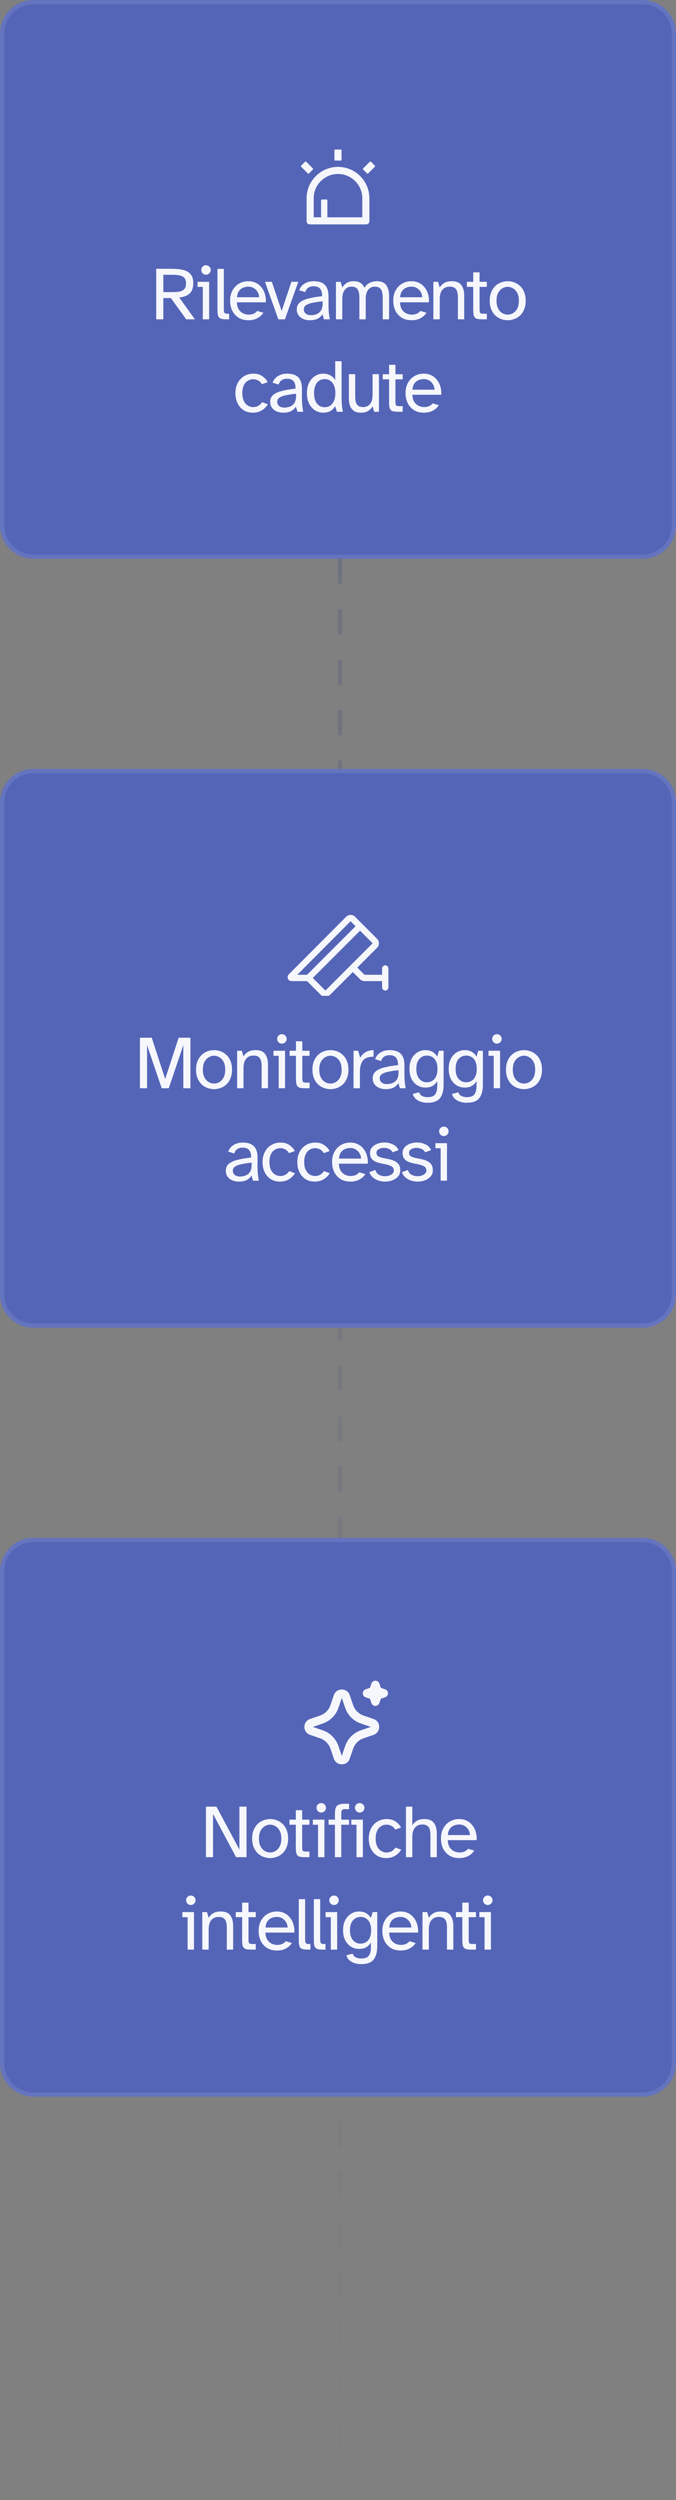 <svg width="161" height="595" viewBox="0 0 161 595" fill="none" xmlns="http://www.w3.org/2000/svg">
<rect x="0" y="0" width="161" height="595" fill="#808080" stroke="none"/>
<path opacity="0.2" d="M81 595L81 133" stroke="url(#paint0_linear_61_435)" stroke-dasharray="6 6"/>
<path d="M0 8C0 3.582 3.582 0 8 0H153C157.418 0 161 3.582 161 8V125C161 129.418 157.418 133 153 133H8C3.582 133 0 129.418 0 125V8Z" fill="#5465B8"/>
<path d="M8 0.5H153C157.142 0.5 160.5 3.858 160.5 8V125C160.5 129.142 157.142 132.5 153 132.5H8C3.858 132.5 0.5 129.142 0.5 125V8C0.5 3.858 3.858 0.5 8 0.5Z" stroke="white" stroke-opacity="0.1"/>
<g clip-path="url(#clip0_61_435)">
<path d="M73.023 52.656C73.023 53.071 73.359 53.406 73.773 53.406H87.227C87.641 53.406 87.977 53.071 87.977 52.656V47.195C87.977 43.066 84.63 39.719 80.5 39.719C76.37 39.719 73.023 43.066 73.023 47.195V52.656ZM74.711 47.195C74.711 43.998 77.303 41.406 80.5 41.406C83.697 41.406 86.289 43.998 86.289 47.195V51.719H77.969V47.711C77.969 47.582 77.863 47.477 77.734 47.477H76.703C76.574 47.477 76.469 47.582 76.469 47.711V51.719H74.711V47.195ZM73.584 41.277L74.512 40.349C74.584 40.277 74.584 40.157 74.512 40.084L72.92 38.493C72.885 38.458 72.838 38.438 72.788 38.438C72.738 38.438 72.691 38.458 72.655 38.493L71.727 39.421C71.692 39.456 71.673 39.504 71.673 39.553C71.673 39.603 71.692 39.651 71.727 39.686L73.319 41.277C73.391 41.35 73.509 41.35 73.584 41.277ZM89.277 39.421L88.349 38.493C88.314 38.458 88.266 38.438 88.217 38.438C88.167 38.438 88.12 38.458 88.084 38.493L86.493 40.084C86.458 40.12 86.439 40.167 86.439 40.217C86.439 40.266 86.458 40.314 86.493 40.349L87.421 41.277C87.494 41.35 87.613 41.35 87.686 41.277L89.277 39.686C89.35 39.611 89.35 39.494 89.277 39.421ZM88 54.906H73C72.585 54.906 72.25 55.241 72.25 55.656V56.219C72.25 56.322 72.334 56.406 72.438 56.406H88.562C88.666 56.406 88.75 56.322 88.75 56.219V55.656C88.75 55.241 88.415 54.906 88 54.906ZM79.844 38.219H81.156C81.259 38.219 81.344 38.134 81.344 38.031V35.781C81.344 35.678 81.259 35.594 81.156 35.594H79.844C79.741 35.594 79.656 35.678 79.656 35.781V38.031C79.656 38.134 79.741 38.219 79.844 38.219Z" fill="#F6F7FC"/>
</g>
<path d="M37.207 76V63.976H41.023C42.007 63.976 42.871 64.066 43.615 64.246C44.371 64.414 44.959 64.75 45.379 65.254C45.811 65.746 46.027 66.472 46.027 67.432C46.027 67.972 45.943 68.476 45.775 68.944C45.607 69.412 45.283 69.808 44.803 70.132C44.335 70.456 43.633 70.684 42.697 70.816L46.423 76H44.353L40.699 70.942H38.899V76H37.207ZM38.899 69.52H41.149C41.737 69.52 42.265 69.478 42.733 69.394C43.213 69.31 43.591 69.124 43.867 68.836C44.155 68.536 44.299 68.08 44.299 67.468C44.299 66.844 44.155 66.388 43.867 66.1C43.591 65.812 43.213 65.626 42.733 65.542C42.265 65.446 41.737 65.398 41.149 65.398H38.899V69.52ZM49.054 65.38C48.754 65.38 48.49 65.272 48.262 65.056C48.046 64.828 47.938 64.558 47.938 64.246C47.938 63.934 48.046 63.67 48.262 63.454C48.49 63.238 48.754 63.13 49.054 63.13C49.366 63.13 49.63 63.238 49.846 63.454C50.074 63.67 50.188 63.934 50.188 64.246C50.188 64.558 50.074 64.828 49.846 65.056C49.63 65.272 49.366 65.38 49.054 65.38ZM48.298 76V68.278H47.056V67.072H49.81V76H48.298ZM53.902 76C53.338 76 52.9 75.946 52.588 75.838C52.288 75.718 52.078 75.496 51.958 75.172C51.85 74.848 51.796 74.38 51.796 73.768V63.994H53.308V73.516C53.308 73.972 53.356 74.278 53.452 74.434C53.548 74.59 53.806 74.668 54.226 74.668H54.568V76H53.902ZM59.18 76.216C58.244 76.216 57.452 76.012 56.804 75.604C56.156 75.184 55.658 74.626 55.31 73.93C54.974 73.222 54.806 72.43 54.806 71.554C54.806 70.606 54.998 69.79 55.382 69.106C55.766 68.41 56.282 67.876 56.93 67.504C57.59 67.12 58.328 66.928 59.144 66.928C59.852 66.928 60.476 67.072 61.016 67.36C61.556 67.636 62 68.014 62.348 68.494C62.708 68.962 62.966 69.496 63.122 70.096C63.29 70.696 63.35 71.314 63.302 71.95H56.426C56.45 72.694 56.612 73.282 56.912 73.714C57.224 74.146 57.59 74.452 58.01 74.632C58.43 74.8 58.82 74.884 59.18 74.884C59.684 74.884 60.104 74.806 60.44 74.65C60.788 74.482 61.064 74.266 61.268 74.002L62.726 74.434C62.402 74.95 61.94 75.376 61.34 75.712C60.74 76.048 60.02 76.216 59.18 76.216ZM56.444 70.744H61.7C61.7 70.324 61.592 69.922 61.376 69.538C61.172 69.154 60.878 68.842 60.494 68.602C60.122 68.35 59.672 68.224 59.144 68.224C58.7 68.224 58.28 68.308 57.884 68.476C57.488 68.644 57.158 68.914 56.894 69.286C56.642 69.658 56.492 70.144 56.444 70.744ZM66.291 76L63.105 67.072H64.743L67.083 74.02L69.405 67.072H71.043L67.857 76H66.291ZM73.759 76.216C73.195 76.216 72.679 76.114 72.211 75.91C71.743 75.706 71.371 75.412 71.095 75.028C70.819 74.644 70.681 74.182 70.681 73.642C70.681 72.934 70.927 72.376 71.419 71.968C71.923 71.56 72.625 71.248 73.525 71.032C74.437 70.804 75.499 70.624 76.711 70.492C76.735 69.736 76.585 69.154 76.261 68.746C75.937 68.338 75.415 68.134 74.695 68.134C74.155 68.134 73.711 68.26 73.363 68.512C73.027 68.752 72.811 69.088 72.715 69.52L71.257 69.088C71.497 68.404 71.923 67.876 72.535 67.504C73.159 67.12 73.873 66.928 74.677 66.928C75.913 66.928 76.813 67.222 77.377 67.81C77.953 68.386 78.241 69.298 78.241 70.546V72.634C78.241 73.378 78.271 74.02 78.331 74.56C78.391 75.1 78.463 75.58 78.547 76H77.161L76.801 74.776C76.537 75.22 76.159 75.574 75.667 75.838C75.175 76.09 74.539 76.216 73.759 76.216ZM74.083 75.01C74.551 75.01 74.995 74.926 75.415 74.758C75.835 74.59 76.177 74.308 76.441 73.912C76.705 73.504 76.837 72.952 76.837 72.256V71.698C75.925 71.794 75.133 71.914 74.461 72.058C73.789 72.19 73.267 72.382 72.895 72.634C72.535 72.874 72.355 73.198 72.355 73.606C72.355 74.026 72.505 74.368 72.805 74.632C73.117 74.884 73.543 75.01 74.083 75.01ZM80.011 76V67.072H81.127L81.523 68.422C81.775 68.002 82.117 67.648 82.549 67.36C82.993 67.072 83.545 66.928 84.205 66.928C84.889 66.928 85.441 67.066 85.861 67.342C86.281 67.618 86.587 68.002 86.779 68.494C87.139 67.942 87.571 67.546 88.075 67.306C88.591 67.054 89.161 66.928 89.785 66.928C90.817 66.928 91.555 67.246 91.999 67.882C92.443 68.506 92.665 69.328 92.665 70.348V76H91.153V70.798C91.153 70.342 91.105 69.922 91.009 69.538C90.925 69.142 90.745 68.824 90.469 68.584C90.205 68.344 89.797 68.224 89.245 68.224C88.597 68.224 88.075 68.476 87.679 68.98C87.295 69.472 87.103 70.198 87.103 71.158V76H85.591V70.798C85.591 70.342 85.543 69.922 85.447 69.538C85.363 69.142 85.183 68.824 84.907 68.584C84.643 68.344 84.235 68.224 83.683 68.224C83.035 68.224 82.513 68.476 82.117 68.98C81.721 69.472 81.523 70.198 81.523 71.158V76H80.011ZM98.031 76.216C97.095 76.216 96.303 76.012 95.655 75.604C95.007 75.184 94.509 74.626 94.161 73.93C93.825 73.222 93.657 72.43 93.657 71.554C93.657 70.606 93.849 69.79 94.233 69.106C94.617 68.41 95.133 67.876 95.781 67.504C96.441 67.12 97.179 66.928 97.995 66.928C98.703 66.928 99.327 67.072 99.867 67.36C100.407 67.636 100.851 68.014 101.199 68.494C101.559 68.962 101.817 69.496 101.973 70.096C102.141 70.696 102.201 71.314 102.153 71.95H95.277C95.301 72.694 95.463 73.282 95.763 73.714C96.075 74.146 96.441 74.452 96.861 74.632C97.281 74.8 97.671 74.884 98.031 74.884C98.535 74.884 98.955 74.806 99.291 74.65C99.639 74.482 99.915 74.266 100.119 74.002L101.577 74.434C101.253 74.95 100.791 75.376 100.191 75.712C99.591 76.048 98.871 76.216 98.031 76.216ZM95.295 70.744H100.551C100.551 70.324 100.443 69.922 100.227 69.538C100.023 69.154 99.729 68.842 99.345 68.602C98.973 68.35 98.523 68.224 97.995 68.224C97.551 68.224 97.131 68.308 96.735 68.476C96.339 68.644 96.009 68.914 95.745 69.286C95.493 69.658 95.343 70.144 95.295 70.744ZM103.216 76V67.072H104.332L104.728 68.422C104.98 68.002 105.334 67.648 105.79 67.36C106.246 67.072 106.852 66.928 107.608 66.928C108.688 66.928 109.45 67.246 109.894 67.882C110.338 68.506 110.56 69.328 110.56 70.348V76H109.048V70.798C109.048 70.342 109.006 69.922 108.922 69.538C108.838 69.142 108.652 68.824 108.364 68.584C108.088 68.344 107.662 68.224 107.086 68.224C106.354 68.224 105.778 68.476 105.358 68.98C104.938 69.472 104.728 70.198 104.728 71.158V76H103.216ZM114.812 76C114.248 76 113.81 75.946 113.498 75.838C113.198 75.718 112.988 75.496 112.868 75.172C112.76 74.848 112.706 74.38 112.706 73.768V68.278H111.194V67.072H112.706V64.822H114.218V67.072H115.946V68.278H114.218V73.516C114.218 73.972 114.26 74.278 114.344 74.434C114.44 74.59 114.704 74.668 115.136 74.668H115.946V76H114.812ZM120.917 76.216C120.401 76.216 119.891 76.126 119.387 75.946C118.883 75.766 118.421 75.49 118.001 75.118C117.593 74.734 117.263 74.248 117.011 73.66C116.759 73.072 116.633 72.376 116.633 71.572C116.633 70.768 116.759 70.072 117.011 69.484C117.263 68.896 117.593 68.416 118.001 68.044C118.421 67.66 118.883 67.378 119.387 67.198C119.891 67.018 120.401 66.928 120.917 66.928C121.433 66.928 121.943 67.018 122.447 67.198C122.963 67.378 123.425 67.66 123.833 68.044C124.253 68.416 124.583 68.896 124.823 69.484C125.075 70.072 125.201 70.768 125.201 71.572C125.201 72.376 125.075 73.072 124.823 73.66C124.583 74.248 124.253 74.734 123.833 75.118C123.425 75.49 122.963 75.766 122.447 75.946C121.943 76.126 121.433 76.216 120.917 76.216ZM120.917 74.884C121.349 74.884 121.769 74.77 122.177 74.542C122.585 74.302 122.921 73.942 123.185 73.462C123.449 72.97 123.581 72.34 123.581 71.572C123.581 70.804 123.449 70.18 123.185 69.7C122.921 69.208 122.585 68.848 122.177 68.62C121.769 68.38 121.349 68.26 120.917 68.26C120.497 68.26 120.077 68.38 119.657 68.62C119.249 68.848 118.913 69.208 118.649 69.7C118.385 70.18 118.253 70.804 118.253 71.572C118.253 72.34 118.385 72.97 118.649 73.462C118.913 73.942 119.249 74.302 119.657 74.542C120.077 74.77 120.497 74.884 120.917 74.884ZM60.23 98.216C59.378 98.216 58.64 98.018 58.016 97.622C57.392 97.214 56.912 96.662 56.576 95.966C56.24 95.27 56.072 94.472 56.072 93.572C56.072 92.684 56.246 91.892 56.594 91.196C56.954 90.488 57.458 89.936 58.106 89.54C58.754 89.132 59.516 88.928 60.392 88.928C61.196 88.928 61.886 89.126 62.462 89.522C63.038 89.918 63.47 90.392 63.758 90.944L62.372 91.448C62.18 91.088 61.898 90.8 61.526 90.584C61.154 90.368 60.74 90.26 60.284 90.26C59.84 90.26 59.42 90.38 59.024 90.62C58.628 90.848 58.31 91.208 58.07 91.7C57.83 92.18 57.71 92.798 57.71 93.554C57.71 94.298 57.83 94.922 58.07 95.426C58.322 95.918 58.64 96.284 59.024 96.524C59.42 96.764 59.84 96.884 60.284 96.884C60.776 96.884 61.202 96.776 61.562 96.56C61.934 96.332 62.216 96.05 62.408 95.714L63.794 96.218C63.458 96.794 62.978 97.274 62.354 97.658C61.73 98.03 61.022 98.216 60.23 98.216ZM67.43 98.216C66.866 98.216 66.35 98.114 65.882 97.91C65.414 97.706 65.042 97.412 64.766 97.028C64.49 96.644 64.352 96.182 64.352 95.642C64.352 94.934 64.598 94.376 65.09 93.968C65.594 93.56 66.296 93.248 67.196 93.032C68.108 92.804 69.17 92.624 70.382 92.492C70.406 91.736 70.256 91.154 69.932 90.746C69.608 90.338 69.086 90.134 68.366 90.134C67.826 90.134 67.382 90.26 67.034 90.512C66.698 90.752 66.482 91.088 66.386 91.52L64.928 91.088C65.168 90.404 65.594 89.876 66.206 89.504C66.83 89.12 67.544 88.928 68.348 88.928C69.584 88.928 70.484 89.222 71.048 89.81C71.624 90.386 71.912 91.298 71.912 92.546V94.634C71.912 95.378 71.942 96.02 72.002 96.56C72.062 97.1 72.134 97.58 72.218 98H70.832L70.472 96.776C70.208 97.22 69.83 97.574 69.338 97.838C68.846 98.09 68.21 98.216 67.43 98.216ZM67.754 97.01C68.222 97.01 68.666 96.926 69.086 96.758C69.506 96.59 69.848 96.308 70.112 95.912C70.376 95.504 70.508 94.952 70.508 94.256V93.698C69.596 93.794 68.804 93.914 68.132 94.058C67.46 94.19 66.938 94.382 66.566 94.634C66.206 94.874 66.026 95.198 66.026 95.606C66.026 96.026 66.176 96.368 66.476 96.632C66.788 96.884 67.214 97.01 67.754 97.01ZM76.941 98.216C76.269 98.216 75.638 98.036 75.05 97.676C74.463 97.304 73.989 96.776 73.629 96.092C73.281 95.396 73.106 94.556 73.106 93.572C73.106 92.588 73.281 91.754 73.629 91.07C73.989 90.374 74.463 89.846 75.05 89.486C75.638 89.114 76.269 88.928 76.941 88.928C77.648 88.928 78.243 89.072 78.722 89.36C79.203 89.636 79.575 90.008 79.838 90.476V85.976H81.35V94.634C81.35 94.934 81.362 95.378 81.386 95.966C81.41 96.542 81.501 97.22 81.656 98H80.234L79.838 96.65C79.575 97.13 79.203 97.514 78.722 97.802C78.243 98.078 77.648 98.216 76.941 98.216ZM77.337 96.92C78.105 96.92 78.716 96.626 79.172 96.038C79.641 95.45 79.874 94.628 79.874 93.572C79.874 92.504 79.641 91.682 79.172 91.106C78.716 90.518 78.105 90.224 77.337 90.224C76.569 90.224 75.951 90.518 75.483 91.106C75.026 91.682 74.799 92.504 74.799 93.572C74.799 94.628 75.026 95.45 75.483 96.038C75.951 96.626 76.569 96.92 77.337 96.92ZM85.949 98.216C85.253 98.216 84.695 98.072 84.275 97.784C83.855 97.484 83.549 97.076 83.357 96.56C83.177 96.032 83.087 95.432 83.087 94.76V89.054H84.599V94.4C84.599 95.06 84.677 95.57 84.833 95.93C84.989 96.29 85.205 96.542 85.481 96.686C85.769 96.818 86.099 96.884 86.471 96.884C87.179 96.884 87.731 96.638 88.127 96.146C88.535 95.642 88.739 94.916 88.739 93.968V89.054H90.251V98H89.117L88.739 96.704C88.487 97.136 88.145 97.496 87.713 97.784C87.281 98.072 86.693 98.216 85.949 98.216ZM94.771 98C94.207 98 93.769 97.946 93.457 97.838C93.157 97.718 92.947 97.496 92.827 97.172C92.719 96.848 92.665 96.38 92.665 95.768V90.278H91.153V89.072H92.665V86.822H94.177V89.072H95.905V90.278H94.177V95.516C94.177 95.972 94.219 96.278 94.303 96.434C94.399 96.59 94.663 96.668 95.095 96.668H95.905V98H94.771ZM100.967 98.216C100.031 98.216 99.239 98.012 98.591 97.604C97.943 97.184 97.445 96.626 97.097 95.93C96.761 95.222 96.593 94.43 96.593 93.554C96.593 92.606 96.785 91.79 97.169 91.106C97.553 90.41 98.069 89.876 98.717 89.504C99.377 89.12 100.115 88.928 100.931 88.928C101.639 88.928 102.263 89.072 102.803 89.36C103.343 89.636 103.787 90.014 104.135 90.494C104.495 90.962 104.753 91.496 104.909 92.096C105.077 92.696 105.137 93.314 105.089 93.95H98.213C98.237 94.694 98.399 95.282 98.699 95.714C99.011 96.146 99.377 96.452 99.797 96.632C100.217 96.8 100.607 96.884 100.967 96.884C101.471 96.884 101.891 96.806 102.227 96.65C102.575 96.482 102.851 96.266 103.055 96.002L104.513 96.434C104.189 96.95 103.727 97.376 103.127 97.712C102.527 98.048 101.807 98.216 100.967 98.216ZM98.231 92.744H103.487C103.487 92.324 103.379 91.922 103.163 91.538C102.959 91.154 102.665 90.842 102.281 90.602C101.909 90.35 101.459 90.224 100.931 90.224C100.487 90.224 100.067 90.308 99.671 90.476C99.275 90.644 98.945 90.914 98.681 91.286C98.429 91.658 98.279 92.144 98.231 92.744Z" fill="#F6F7FC"/>
<path d="M0 191C0 186.582 3.582 183 8 183H153C157.418 183 161 186.582 161 191V308C161 312.418 157.418 316 153 316H8C3.582 316 0 312.418 0 308V191Z" fill="#5465B8"/>
<path d="M8 183.5H153C157.142 183.5 160.5 186.858 160.5 191V308C160.5 312.142 157.142 315.5 153 315.5H8C3.858 315.5 0.5 312.142 0.5 308V191C0.5 186.858 3.858 183.5 8 183.5Z" stroke="white" stroke-opacity="0.1"/>
<g clip-path="url(#clip1_61_435)">
<path d="M91.75 229.75C91.551 229.75 91.36 229.829 91.219 229.969C91.079 230.11 91 230.301 91 230.5V232H86.81L85.094 230.28L89.813 225.56C90.094 225.279 90.252 224.897 90.252 224.5C90.252 224.102 90.094 223.721 89.813 223.439L84.563 218.189C84.424 218.05 84.258 217.94 84.076 217.864C83.894 217.789 83.699 217.75 83.502 217.75C83.305 217.75 83.11 217.789 82.928 217.864C82.746 217.94 82.581 218.05 82.441 218.189L68.774 231.9C68.643 232.032 68.554 232.199 68.518 232.38C68.482 232.562 68.501 232.75 68.572 232.922C68.643 233.093 68.763 233.239 68.917 233.342C69.071 233.445 69.252 233.5 69.437 233.5H73.128L76.439 236.81C76.721 237.091 77.102 237.249 77.5 237.249C77.897 237.249 78.279 237.091 78.56 236.81L84.03 231.344L85.75 233.06C85.889 233.2 86.054 233.311 86.236 233.386C86.418 233.462 86.613 233.5 86.81 233.5H91V235C91 235.199 91.079 235.389 91.219 235.53C91.36 235.671 91.551 235.75 91.75 235.75C91.949 235.75 92.139 235.671 92.28 235.53C92.421 235.389 92.5 235.199 92.5 235V230.5C92.5 230.301 92.421 230.11 92.28 229.969C92.139 229.829 91.949 229.75 91.75 229.75ZM83.5 219.25L84.689 220.439L73.128 232H70.793L83.5 219.25ZM77.5 235.75L74.5 232.75L85.75 221.5L88.75 224.5L77.5 235.75Z" fill="#F6F7FC"/>
</g>
<path d="M33.331 259V246.976H36.139L39.343 256.804L42.547 246.976H45.355V259H43.663V248.74L40.189 259H38.515L35.023 248.74V259H33.331ZM50.976 259.216C50.46 259.216 49.95 259.126 49.446 258.946C48.942 258.766 48.48 258.49 48.06 258.118C47.652 257.734 47.322 257.248 47.07 256.66C46.818 256.072 46.692 255.376 46.692 254.572C46.692 253.768 46.818 253.072 47.07 252.484C47.322 251.896 47.652 251.416 48.06 251.044C48.48 250.66 48.942 250.378 49.446 250.198C49.95 250.018 50.46 249.928 50.976 249.928C51.492 249.928 52.002 250.018 52.506 250.198C53.022 250.378 53.484 250.66 53.892 251.044C54.312 251.416 54.642 251.896 54.882 252.484C55.134 253.072 55.26 253.768 55.26 254.572C55.26 255.376 55.134 256.072 54.882 256.66C54.642 257.248 54.312 257.734 53.892 258.118C53.484 258.49 53.022 258.766 52.506 258.946C52.002 259.126 51.492 259.216 50.976 259.216ZM50.976 257.884C51.408 257.884 51.828 257.77 52.236 257.542C52.644 257.302 52.98 256.942 53.244 256.462C53.508 255.97 53.64 255.34 53.64 254.572C53.64 253.804 53.508 253.18 53.244 252.7C52.98 252.208 52.644 251.848 52.236 251.62C51.828 251.38 51.408 251.26 50.976 251.26C50.556 251.26 50.136 251.38 49.716 251.62C49.308 251.848 48.972 252.208 48.708 252.7C48.444 253.18 48.312 253.804 48.312 254.572C48.312 255.34 48.444 255.97 48.708 256.462C48.972 256.942 49.308 257.302 49.716 257.542C50.136 257.77 50.556 257.884 50.976 257.884ZM56.48 259V250.072H57.596L57.992 251.422C58.244 251.002 58.598 250.648 59.054 250.36C59.51 250.072 60.116 249.928 60.872 249.928C61.952 249.928 62.714 250.246 63.158 250.882C63.602 251.506 63.824 252.328 63.824 253.348V259H62.312V253.798C62.312 253.342 62.27 252.922 62.186 252.538C62.102 252.142 61.916 251.824 61.628 251.584C61.352 251.344 60.926 251.224 60.35 251.224C59.618 251.224 59.042 251.476 58.622 251.98C58.202 252.472 57.992 253.198 57.992 254.158V259H56.48ZM67.134 248.38C66.834 248.38 66.57 248.272 66.342 248.056C66.126 247.828 66.018 247.558 66.018 247.246C66.018 246.934 66.126 246.67 66.342 246.454C66.57 246.238 66.834 246.13 67.134 246.13C67.446 246.13 67.71 246.238 67.926 246.454C68.154 246.67 68.268 246.934 68.268 247.246C68.268 247.558 68.154 247.828 67.926 248.056C67.71 248.272 67.446 248.38 67.134 248.38ZM66.378 259V251.278H65.136V250.072H67.89V259H66.378ZM72.594 259C72.03 259 71.592 258.946 71.28 258.838C70.98 258.718 70.77 258.496 70.65 258.172C70.542 257.848 70.488 257.38 70.488 256.768V251.278H68.976V250.072H70.488V247.822H72V250.072H73.728V251.278H72V256.516C72 256.972 72.042 257.278 72.126 257.434C72.222 257.59 72.486 257.668 72.918 257.668H73.728V259H72.594ZM78.7 259.216C78.184 259.216 77.674 259.126 77.17 258.946C76.666 258.766 76.204 258.49 75.784 258.118C75.376 257.734 75.046 257.248 74.794 256.66C74.542 256.072 74.416 255.376 74.416 254.572C74.416 253.768 74.542 253.072 74.794 252.484C75.046 251.896 75.376 251.416 75.784 251.044C76.204 250.66 76.666 250.378 77.17 250.198C77.674 250.018 78.184 249.928 78.7 249.928C79.216 249.928 79.726 250.018 80.23 250.198C80.746 250.378 81.208 250.66 81.616 251.044C82.036 251.416 82.366 251.896 82.606 252.484C82.858 253.072 82.984 253.768 82.984 254.572C82.984 255.376 82.858 256.072 82.606 256.66C82.366 257.248 82.036 257.734 81.616 258.118C81.208 258.49 80.746 258.766 80.23 258.946C79.726 259.126 79.216 259.216 78.7 259.216ZM78.7 257.884C79.132 257.884 79.552 257.77 79.96 257.542C80.368 257.302 80.704 256.942 80.968 256.462C81.232 255.97 81.364 255.34 81.364 254.572C81.364 253.804 81.232 253.18 80.968 252.7C80.704 252.208 80.368 251.848 79.96 251.62C79.552 251.38 79.132 251.26 78.7 251.26C78.28 251.26 77.86 251.38 77.44 251.62C77.032 251.848 76.696 252.208 76.432 252.7C76.168 253.18 76.036 253.804 76.036 254.572C76.036 255.34 76.168 255.97 76.432 256.462C76.696 256.942 77.032 257.302 77.44 257.542C77.86 257.77 78.28 257.884 78.7 257.884ZM84.203 259V250.072H85.301L85.787 251.728C86.099 251.188 86.519 250.756 87.047 250.432C87.587 250.096 88.229 249.928 88.973 249.928V251.494C88.889 251.494 88.799 251.494 88.703 251.494C88.619 251.494 88.535 251.5 88.451 251.512C87.431 251.596 86.717 251.95 86.309 252.574C85.913 253.198 85.715 254.062 85.715 255.166V259H84.203ZM91.839 259.216C91.275 259.216 90.759 259.114 90.291 258.91C89.823 258.706 89.451 258.412 89.175 258.028C88.899 257.644 88.761 257.182 88.761 256.642C88.761 255.934 89.007 255.376 89.499 254.968C90.003 254.56 90.705 254.248 91.605 254.032C92.517 253.804 93.579 253.624 94.791 253.492C94.815 252.736 94.665 252.154 94.341 251.746C94.017 251.338 93.495 251.134 92.775 251.134C92.235 251.134 91.791 251.26 91.443 251.512C91.107 251.752 90.891 252.088 90.795 252.52L89.337 252.088C89.577 251.404 90.003 250.876 90.615 250.504C91.239 250.12 91.953 249.928 92.757 249.928C93.993 249.928 94.893 250.222 95.457 250.81C96.033 251.386 96.321 252.298 96.321 253.546V255.634C96.321 256.378 96.351 257.02 96.411 257.56C96.471 258.1 96.543 258.58 96.627 259H95.241L94.881 257.776C94.617 258.22 94.239 258.574 93.747 258.838C93.255 259.09 92.619 259.216 91.839 259.216ZM92.163 258.01C92.631 258.01 93.075 257.926 93.495 257.758C93.915 257.59 94.257 257.308 94.521 256.912C94.785 256.504 94.917 255.952 94.917 255.256V254.698C94.005 254.794 93.213 254.914 92.541 255.058C91.869 255.19 91.347 255.382 90.975 255.634C90.615 255.874 90.435 256.198 90.435 256.606C90.435 257.026 90.585 257.368 90.885 257.632C91.197 257.884 91.623 258.01 92.163 258.01ZM101.763 262.456C101.283 262.456 100.803 262.384 100.323 262.24C99.856 262.108 99.436 261.886 99.064 261.574C98.704 261.262 98.445 260.86 98.29 260.368L99.802 259.954C99.969 260.422 100.245 260.734 100.629 260.89C101.013 261.046 101.391 261.124 101.763 261.124C102.687 261.124 103.311 260.902 103.635 260.458C103.971 260.014 104.139 259.36 104.139 258.496V257.308C103.863 257.776 103.497 258.148 103.041 258.424C102.585 258.7 102.003 258.838 101.295 258.838C100.635 258.838 100.017 258.67 99.442 258.334C98.865 257.986 98.397 257.482 98.037 256.822C97.689 256.15 97.516 255.34 97.516 254.392C97.516 253.432 97.689 252.622 98.037 251.962C98.397 251.302 98.865 250.798 99.442 250.45C100.017 250.102 100.635 249.928 101.295 249.928C102.003 249.928 102.585 250.072 103.041 250.36C103.497 250.636 103.863 251.008 104.139 251.476L104.553 250.072H105.651V258.154C105.651 259.57 105.363 260.638 104.787 261.358C104.223 262.09 103.215 262.456 101.763 262.456ZM101.673 257.578C102.129 257.578 102.543 257.47 102.915 257.254C103.299 257.038 103.605 256.696 103.833 256.228C104.073 255.76 104.193 255.148 104.193 254.392C104.193 253.636 104.073 253.024 103.833 252.556C103.605 252.088 103.299 251.752 102.915 251.548C102.543 251.332 102.129 251.224 101.673 251.224C100.941 251.224 100.335 251.5 99.856 252.052C99.388 252.592 99.153 253.372 99.153 254.392C99.153 255.412 99.388 256.198 99.856 256.75C100.335 257.302 100.941 257.578 101.673 257.578ZM111.116 262.456C110.636 262.456 110.156 262.384 109.676 262.24C109.208 262.108 108.788 261.886 108.416 261.574C108.056 261.262 107.798 260.86 107.642 260.368L109.154 259.954C109.322 260.422 109.598 260.734 109.982 260.89C110.366 261.046 110.744 261.124 111.116 261.124C112.04 261.124 112.664 260.902 112.988 260.458C113.324 260.014 113.492 259.36 113.492 258.496V257.308C113.216 257.776 112.85 258.148 112.394 258.424C111.938 258.7 111.356 258.838 110.648 258.838C109.988 258.838 109.37 258.67 108.794 258.334C108.218 257.986 107.75 257.482 107.39 256.822C107.042 256.15 106.868 255.34 106.868 254.392C106.868 253.432 107.042 252.622 107.39 251.962C107.75 251.302 108.218 250.798 108.794 250.45C109.37 250.102 109.988 249.928 110.648 249.928C111.356 249.928 111.938 250.072 112.394 250.36C112.85 250.636 113.216 251.008 113.492 251.476L113.906 250.072H115.004V258.154C115.004 259.57 114.716 260.638 114.14 261.358C113.576 262.09 112.568 262.456 111.116 262.456ZM111.026 257.578C111.482 257.578 111.896 257.47 112.268 257.254C112.652 257.038 112.958 256.696 113.186 256.228C113.426 255.76 113.546 255.148 113.546 254.392C113.546 253.636 113.426 253.024 113.186 252.556C112.958 252.088 112.652 251.752 112.268 251.548C111.896 251.332 111.482 251.224 111.026 251.224C110.294 251.224 109.688 251.5 109.208 252.052C108.74 252.592 108.506 253.372 108.506 254.392C108.506 255.412 108.74 256.198 109.208 256.75C109.688 257.302 110.294 257.578 111.026 257.578ZM118.344 248.38C118.044 248.38 117.78 248.272 117.552 248.056C117.336 247.828 117.228 247.558 117.228 247.246C117.228 246.934 117.336 246.67 117.552 246.454C117.78 246.238 118.044 246.13 118.344 246.13C118.656 246.13 118.92 246.238 119.136 246.454C119.364 246.67 119.478 246.934 119.478 247.246C119.478 247.558 119.364 247.828 119.136 248.056C118.92 248.272 118.656 248.38 118.344 248.38ZM117.588 259V251.278H116.346V250.072H119.1V259H117.588ZM124.794 259.216C124.278 259.216 123.768 259.126 123.264 258.946C122.76 258.766 122.298 258.49 121.878 258.118C121.47 257.734 121.14 257.248 120.888 256.66C120.636 256.072 120.51 255.376 120.51 254.572C120.51 253.768 120.636 253.072 120.888 252.484C121.14 251.896 121.47 251.416 121.878 251.044C122.298 250.66 122.76 250.378 123.264 250.198C123.768 250.018 124.278 249.928 124.794 249.928C125.31 249.928 125.82 250.018 126.324 250.198C126.84 250.378 127.302 250.66 127.71 251.044C128.13 251.416 128.46 251.896 128.7 252.484C128.952 253.072 129.078 253.768 129.078 254.572C129.078 255.376 128.952 256.072 128.7 256.66C128.46 257.248 128.13 257.734 127.71 258.118C127.302 258.49 126.84 258.766 126.324 258.946C125.82 259.126 125.31 259.216 124.794 259.216ZM124.794 257.884C125.226 257.884 125.646 257.77 126.054 257.542C126.462 257.302 126.798 256.942 127.062 256.462C127.326 255.97 127.458 255.34 127.458 254.572C127.458 253.804 127.326 253.18 127.062 252.7C126.798 252.208 126.462 251.848 126.054 251.62C125.646 251.38 125.226 251.26 124.794 251.26C124.374 251.26 123.954 251.38 123.534 251.62C123.126 251.848 122.79 252.208 122.526 252.7C122.262 253.18 122.13 253.804 122.13 254.572C122.13 255.34 122.262 255.97 122.526 256.462C122.79 256.942 123.126 257.302 123.534 257.542C123.954 257.77 124.374 257.884 124.794 257.884ZM56.856 281.216C56.292 281.216 55.776 281.114 55.308 280.91C54.84 280.706 54.468 280.412 54.192 280.028C53.916 279.644 53.778 279.182 53.778 278.642C53.778 277.934 54.024 277.376 54.516 276.968C55.02 276.56 55.722 276.248 56.622 276.032C57.534 275.804 58.596 275.624 59.808 275.492C59.832 274.736 59.682 274.154 59.358 273.746C59.034 273.338 58.512 273.134 57.792 273.134C57.252 273.134 56.808 273.26 56.46 273.512C56.124 273.752 55.908 274.088 55.812 274.52L54.354 274.088C54.594 273.404 55.02 272.876 55.632 272.504C56.256 272.12 56.97 271.928 57.774 271.928C59.01 271.928 59.91 272.222 60.474 272.81C61.05 273.386 61.338 274.298 61.338 275.546V277.634C61.338 278.378 61.368 279.02 61.428 279.56C61.488 280.1 61.56 280.58 61.644 281H60.258L59.898 279.776C59.634 280.22 59.256 280.574 58.764 280.838C58.272 281.09 57.636 281.216 56.856 281.216ZM57.18 280.01C57.648 280.01 58.092 279.926 58.512 279.758C58.932 279.59 59.274 279.308 59.538 278.912C59.802 278.504 59.934 277.952 59.934 277.256V276.698C59.022 276.794 58.23 276.914 57.558 277.058C56.886 277.19 56.364 277.382 55.992 277.634C55.632 277.874 55.452 278.198 55.452 278.606C55.452 279.026 55.602 279.368 55.902 279.632C56.214 279.884 56.64 280.01 57.18 280.01ZM66.69 281.216C65.838 281.216 65.1 281.018 64.476 280.622C63.852 280.214 63.372 279.662 63.036 278.966C62.7 278.27 62.532 277.472 62.532 276.572C62.532 275.684 62.706 274.892 63.054 274.196C63.414 273.488 63.918 272.936 64.566 272.54C65.214 272.132 65.976 271.928 66.852 271.928C67.656 271.928 68.346 272.126 68.922 272.522C69.498 272.918 69.93 273.392 70.218 273.944L68.832 274.448C68.64 274.088 68.358 273.8 67.986 273.584C67.614 273.368 67.2 273.26 66.744 273.26C66.3 273.26 65.88 273.38 65.484 273.62C65.088 273.848 64.77 274.208 64.53 274.7C64.29 275.18 64.17 275.798 64.17 276.554C64.17 277.298 64.29 277.922 64.53 278.426C64.782 278.918 65.1 279.284 65.484 279.524C65.88 279.764 66.3 279.884 66.744 279.884C67.236 279.884 67.662 279.776 68.022 279.56C68.394 279.332 68.676 279.05 68.868 278.714L70.254 279.218C69.918 279.794 69.438 280.274 68.814 280.658C68.19 281.03 67.482 281.216 66.69 281.216ZM74.97 281.216C74.118 281.216 73.38 281.018 72.756 280.622C72.132 280.214 71.652 279.662 71.316 278.966C70.98 278.27 70.812 277.472 70.812 276.572C70.812 275.684 70.986 274.892 71.334 274.196C71.694 273.488 72.198 272.936 72.846 272.54C73.494 272.132 74.256 271.928 75.132 271.928C75.936 271.928 76.626 272.126 77.202 272.522C77.778 272.918 78.21 273.392 78.498 273.944L77.112 274.448C76.92 274.088 76.638 273.8 76.266 273.584C75.894 273.368 75.48 273.26 75.024 273.26C74.58 273.26 74.16 273.38 73.764 273.62C73.368 273.848 73.05 274.208 72.81 274.7C72.57 275.18 72.45 275.798 72.45 276.554C72.45 277.298 72.57 277.922 72.81 278.426C73.062 278.918 73.38 279.284 73.764 279.524C74.16 279.764 74.58 279.884 75.024 279.884C75.516 279.884 75.942 279.776 76.302 279.56C76.674 279.332 76.956 279.05 77.148 278.714L78.534 279.218C78.198 279.794 77.718 280.274 77.094 280.658C76.47 281.03 75.762 281.216 74.97 281.216ZM83.466 281.216C82.53 281.216 81.738 281.012 81.09 280.604C80.442 280.184 79.944 279.626 79.596 278.93C79.26 278.222 79.092 277.43 79.092 276.554C79.092 275.606 79.284 274.79 79.668 274.106C80.052 273.41 80.568 272.876 81.216 272.504C81.876 272.12 82.614 271.928 83.43 271.928C84.138 271.928 84.762 272.072 85.302 272.36C85.842 272.636 86.286 273.014 86.634 273.494C86.994 273.962 87.252 274.496 87.408 275.096C87.576 275.696 87.636 276.314 87.588 276.95H80.712C80.736 277.694 80.898 278.282 81.198 278.714C81.51 279.146 81.876 279.452 82.296 279.632C82.716 279.8 83.106 279.884 83.466 279.884C83.97 279.884 84.39 279.806 84.726 279.65C85.074 279.482 85.35 279.266 85.554 279.002L87.012 279.434C86.688 279.95 86.226 280.376 85.626 280.712C85.026 281.048 84.306 281.216 83.466 281.216ZM80.73 275.744H85.986C85.986 275.324 85.878 274.922 85.662 274.538C85.458 274.154 85.164 273.842 84.78 273.602C84.408 273.35 83.958 273.224 83.43 273.224C82.986 273.224 82.566 273.308 82.17 273.476C81.774 273.644 81.444 273.914 81.18 274.286C80.928 274.658 80.778 275.144 80.73 275.744ZM91.693 281.216C91.177 281.216 90.667 281.138 90.163 280.982C89.671 280.814 89.227 280.568 88.831 280.244C88.447 279.908 88.153 279.488 87.949 278.984L89.407 278.444C89.539 278.972 89.827 279.356 90.271 279.596C90.727 279.824 91.201 279.938 91.693 279.938C92.053 279.938 92.389 279.884 92.701 279.776C93.025 279.668 93.289 279.512 93.493 279.308C93.697 279.104 93.799 278.87 93.799 278.606C93.799 278.114 93.601 277.766 93.205 277.562C92.821 277.358 92.359 277.202 91.819 277.094L90.577 276.842C90.145 276.746 89.743 276.614 89.371 276.446C88.999 276.266 88.699 276.014 88.471 275.69C88.243 275.366 88.129 274.934 88.129 274.394C88.129 273.854 88.297 273.404 88.633 273.044C88.969 272.672 89.395 272.39 89.911 272.198C90.439 272.006 90.991 271.91 91.567 271.91C92.275 271.91 92.941 272.06 93.565 272.36C94.201 272.648 94.651 273.104 94.915 273.728L93.493 274.25C93.337 273.89 93.061 273.626 92.665 273.458C92.281 273.278 91.879 273.188 91.459 273.188C91.003 273.188 90.589 273.29 90.217 273.494C89.845 273.698 89.659 273.992 89.659 274.376C89.659 274.76 89.815 275.042 90.127 275.222C90.451 275.39 90.847 275.522 91.315 275.618L92.485 275.852C92.965 275.948 93.421 276.086 93.853 276.266C94.285 276.446 94.639 276.716 94.915 277.076C95.191 277.424 95.329 277.916 95.329 278.552C95.329 279.116 95.155 279.596 94.807 279.992C94.459 280.388 94.009 280.694 93.457 280.91C92.905 281.114 92.317 281.216 91.693 281.216ZM99.446 281.216C98.93 281.216 98.42 281.138 97.916 280.982C97.424 280.814 96.98 280.568 96.584 280.244C96.2 279.908 95.906 279.488 95.702 278.984L97.16 278.444C97.292 278.972 97.58 279.356 98.024 279.596C98.48 279.824 98.954 279.938 99.446 279.938C99.806 279.938 100.142 279.884 100.454 279.776C100.778 279.668 101.042 279.512 101.246 279.308C101.45 279.104 101.552 278.87 101.552 278.606C101.552 278.114 101.354 277.766 100.958 277.562C100.574 277.358 100.112 277.202 99.572 277.094L98.33 276.842C97.898 276.746 97.496 276.614 97.124 276.446C96.752 276.266 96.452 276.014 96.224 275.69C95.996 275.366 95.882 274.934 95.882 274.394C95.882 273.854 96.05 273.404 96.386 273.044C96.722 272.672 97.148 272.39 97.664 272.198C98.192 272.006 98.744 271.91 99.32 271.91C100.028 271.91 100.694 272.06 101.318 272.36C101.954 272.648 102.404 273.104 102.668 273.728L101.246 274.25C101.09 273.89 100.814 273.626 100.418 273.458C100.034 273.278 99.632 273.188 99.212 273.188C98.756 273.188 98.342 273.29 97.97 273.494C97.598 273.698 97.412 273.992 97.412 274.376C97.412 274.76 97.568 275.042 97.88 275.222C98.204 275.39 98.6 275.522 99.068 275.618L100.238 275.852C100.718 275.948 101.174 276.086 101.606 276.266C102.038 276.446 102.392 276.716 102.668 277.076C102.944 277.424 103.082 277.916 103.082 278.552C103.082 279.116 102.908 279.596 102.56 279.992C102.212 280.388 101.762 280.694 101.21 280.91C100.658 281.114 100.07 281.216 99.446 281.216ZM105.705 270.38C105.405 270.38 105.141 270.272 104.913 270.056C104.697 269.828 104.589 269.558 104.589 269.246C104.589 268.934 104.697 268.67 104.913 268.454C105.141 268.238 105.405 268.13 105.705 268.13C106.017 268.13 106.281 268.238 106.497 268.454C106.725 268.67 106.839 268.934 106.839 269.246C106.839 269.558 106.725 269.828 106.497 270.056C106.281 270.272 106.017 270.38 105.705 270.38ZM104.949 281V273.278H103.707V272.072H106.461V281H104.949Z" fill="#F6F7FC"/>
<path d="M0 374C0 369.582 3.582 366 8 366H153C157.418 366 161 369.582 161 374V491C161 495.418 157.418 499 153 499H8C3.582 499 0 495.418 0 491V374Z" fill="#5465B8"/>
<path d="M8 366.5H153C157.142 366.5 160.5 369.858 160.5 374V491C160.5 495.142 157.142 498.5 153 498.5H8C3.858 498.5 0.5 495.142 0.5 491V374C0.5 369.858 3.858 366.5 8 366.5Z" stroke="white" stroke-opacity="0.1"/>
<g clip-path="url(#clip2_61_435)">
<path d="M79.512 403.448C80.11 401.698 82.528 401.645 83.237 403.289L83.297 403.449L84.104 405.809C84.289 406.35 84.588 406.846 84.981 407.261C85.373 407.677 85.851 408.004 86.38 408.22L86.597 408.301L88.957 409.107C90.707 409.705 90.76 412.123 89.117 412.832L88.957 412.892L86.597 413.699C86.056 413.884 85.561 414.183 85.144 414.575C84.728 414.968 84.401 415.445 84.185 415.975L84.104 416.191L83.298 418.552C82.7 420.302 80.282 420.355 79.574 418.712L79.512 418.552L78.706 416.192C78.522 415.651 78.223 415.155 77.83 414.739C77.438 414.323 76.96 413.996 76.43 413.78L76.214 413.699L73.854 412.893C72.103 412.295 72.05 409.877 73.694 409.169L73.854 409.107L76.214 408.301C76.756 408.116 77.251 407.817 77.667 407.425C78.083 407.032 78.41 406.555 78.625 406.025L78.706 405.809L79.512 403.448ZM81.405 404.094L80.599 406.454C80.318 407.279 79.86 408.033 79.257 408.663C78.654 409.294 77.921 409.785 77.109 410.103L76.859 410.194L74.499 411L76.859 411.806C77.685 412.088 78.439 412.546 79.069 413.148C79.699 413.751 80.19 414.484 80.508 415.296L80.599 415.546L81.405 417.906L82.211 415.546C82.493 414.721 82.951 413.967 83.554 413.337C84.157 412.706 84.889 412.215 85.701 411.897L85.951 411.807L88.311 411L85.951 410.194C85.126 409.912 84.372 409.454 83.742 408.852C83.112 408.249 82.621 407.516 82.302 406.704L82.212 406.454L81.405 404.094ZM89.405 400C89.593 400 89.776 400.052 89.934 400.151C90.093 400.25 90.221 400.392 90.303 400.56L90.351 400.677L90.701 401.703L91.728 402.053C91.916 402.117 92.08 402.235 92.201 402.392C92.321 402.549 92.392 402.738 92.405 402.936C92.417 403.134 92.371 403.331 92.272 403.502C92.172 403.673 92.024 403.811 91.846 403.898L91.728 403.946L90.702 404.296L90.352 405.323C90.289 405.51 90.171 405.675 90.013 405.795C89.856 405.915 89.667 405.986 89.469 405.999C89.271 406.011 89.075 405.965 88.903 405.865C88.732 405.766 88.594 405.618 88.507 405.44L88.459 405.323L88.109 404.297L87.082 403.947C86.895 403.883 86.731 403.765 86.61 403.608C86.49 403.451 86.419 403.262 86.406 403.064C86.394 402.866 86.44 402.669 86.539 402.498C86.638 402.327 86.787 402.189 86.964 402.102L87.082 402.054L88.108 401.704L88.458 400.677C88.526 400.479 88.653 400.308 88.823 400.186C88.993 400.065 89.197 400 89.405 400Z" fill="#F6F7FC"/>
</g>
<path d="M49.047 442V429.976H51.548L57.02 440.2V429.976H58.712V442H56.228L50.739 431.722V442H49.047ZM64.337 442.216C63.821 442.216 63.311 442.126 62.807 441.946C62.303 441.766 61.841 441.49 61.421 441.118C61.013 440.734 60.683 440.248 60.431 439.66C60.179 439.072 60.053 438.376 60.053 437.572C60.053 436.768 60.179 436.072 60.431 435.484C60.683 434.896 61.013 434.416 61.421 434.044C61.841 433.66 62.303 433.378 62.807 433.198C63.311 433.018 63.821 432.928 64.337 432.928C64.853 432.928 65.363 433.018 65.867 433.198C66.383 433.378 66.845 433.66 67.253 434.044C67.673 434.416 68.003 434.896 68.243 435.484C68.495 436.072 68.621 436.768 68.621 437.572C68.621 438.376 68.495 439.072 68.243 439.66C68.003 440.248 67.673 440.734 67.253 441.118C66.845 441.49 66.383 441.766 65.867 441.946C65.363 442.126 64.853 442.216 64.337 442.216ZM64.337 440.884C64.769 440.884 65.189 440.77 65.597 440.542C66.005 440.302 66.341 439.942 66.605 439.462C66.869 438.97 67.001 438.34 67.001 437.572C67.001 436.804 66.869 436.18 66.605 435.7C66.341 435.208 66.005 434.848 65.597 434.62C65.189 434.38 64.769 434.26 64.337 434.26C63.917 434.26 63.497 434.38 63.077 434.62C62.669 434.848 62.333 435.208 62.069 435.7C61.805 436.18 61.673 436.804 61.673 437.572C61.673 438.34 61.805 438.97 62.069 439.462C62.333 439.942 62.669 440.302 63.077 440.542C63.497 440.77 63.917 440.884 64.337 440.884ZM72.558 442C71.994 442 71.556 441.946 71.244 441.838C70.944 441.718 70.734 441.496 70.614 441.172C70.506 440.848 70.452 440.38 70.452 439.768V434.278H68.94V433.072H70.452V430.822H71.964V433.072H73.692V434.278H71.964V439.516C71.964 439.972 72.006 440.278 72.09 440.434C72.186 440.59 72.45 440.668 72.882 440.668H73.692V442H72.558ZM76.504 431.38C76.204 431.38 75.94 431.272 75.712 431.056C75.496 430.828 75.388 430.558 75.388 430.246C75.388 429.934 75.496 429.67 75.712 429.454C75.94 429.238 76.204 429.13 76.504 429.13C76.816 429.13 77.08 429.238 77.296 429.454C77.524 429.67 77.638 429.934 77.638 430.246C77.638 430.558 77.524 430.828 77.296 431.056C77.08 431.272 76.816 431.38 76.504 431.38ZM75.748 442V434.278H74.506V433.072H77.26V442H75.748ZM79.768 442V434.278H78.256V433.072H79.768V431.74C79.768 431.128 79.828 430.642 79.948 430.282C80.068 429.922 80.302 429.67 80.65 429.526C80.998 429.37 81.502 429.292 82.162 429.292H83.134V430.57H82.198C81.814 430.57 81.562 430.648 81.442 430.804C81.334 430.96 81.28 431.266 81.28 431.722V433.072H83.134V434.278H81.28V442H79.768ZM85.664 431.38C85.364 431.38 85.1 431.272 84.872 431.056C84.656 430.828 84.548 430.558 84.548 430.246C84.548 429.934 84.656 429.67 84.872 429.454C85.1 429.238 85.364 429.13 85.664 429.13C85.976 429.13 86.24 429.238 86.456 429.454C86.684 429.67 86.798 429.934 86.798 430.246C86.798 430.558 86.684 430.828 86.456 431.056C86.24 431.272 85.976 431.38 85.664 431.38ZM84.908 442V434.278H83.666V433.072H86.42V442H84.908ZM91.988 442.216C91.136 442.216 90.398 442.018 89.774 441.622C89.15 441.214 88.67 440.662 88.334 439.966C87.998 439.27 87.83 438.472 87.83 437.572C87.83 436.684 88.004 435.892 88.352 435.196C88.712 434.488 89.216 433.936 89.864 433.54C90.512 433.132 91.274 432.928 92.15 432.928C92.954 432.928 93.644 433.126 94.22 433.522C94.796 433.918 95.228 434.392 95.516 434.944L94.13 435.448C93.938 435.088 93.656 434.8 93.284 434.584C92.912 434.368 92.498 434.26 92.042 434.26C91.598 434.26 91.178 434.38 90.782 434.62C90.386 434.848 90.068 435.208 89.828 435.7C89.588 436.18 89.468 436.798 89.468 437.554C89.468 438.298 89.588 438.922 89.828 439.426C90.08 439.918 90.398 440.284 90.782 440.524C91.178 440.764 91.598 440.884 92.042 440.884C92.534 440.884 92.96 440.776 93.32 440.56C93.692 440.332 93.974 440.05 94.166 439.714L95.552 440.218C95.216 440.794 94.736 441.274 94.112 441.658C93.488 442.03 92.78 442.216 91.988 442.216ZM96.686 442V429.976H98.198V434.422C98.45 434.002 98.804 433.648 99.26 433.36C99.716 433.072 100.322 432.928 101.078 432.928C102.158 432.928 102.92 433.246 103.364 433.882C103.808 434.506 104.03 435.328 104.03 436.348V442H102.518V436.798C102.518 436.342 102.476 435.922 102.392 435.538C102.308 435.142 102.122 434.824 101.834 434.584C101.558 434.344 101.132 434.224 100.556 434.224C99.824 434.224 99.248 434.476 98.828 434.98C98.408 435.472 98.198 436.198 98.198 437.158V442H96.686ZM109.396 442.216C108.46 442.216 107.668 442.012 107.02 441.604C106.372 441.184 105.874 440.626 105.526 439.93C105.19 439.222 105.022 438.43 105.022 437.554C105.022 436.606 105.214 435.79 105.598 435.106C105.982 434.41 106.498 433.876 107.146 433.504C107.806 433.12 108.544 432.928 109.36 432.928C110.068 432.928 110.692 433.072 111.232 433.36C111.772 433.636 112.216 434.014 112.564 434.494C112.924 434.962 113.182 435.496 113.338 436.096C113.506 436.696 113.566 437.314 113.518 437.95H106.642C106.666 438.694 106.828 439.282 107.128 439.714C107.44 440.146 107.806 440.452 108.226 440.632C108.646 440.8 109.036 440.884 109.396 440.884C109.9 440.884 110.32 440.806 110.656 440.65C111.004 440.482 111.28 440.266 111.484 440.002L112.942 440.434C112.618 440.95 112.156 441.376 111.556 441.712C110.956 442.048 110.236 442.216 109.396 442.216ZM106.66 436.744H111.916C111.916 436.324 111.808 435.922 111.592 435.538C111.388 435.154 111.094 434.842 110.71 434.602C110.338 434.35 109.888 434.224 109.36 434.224C108.916 434.224 108.496 434.308 108.1 434.476C107.704 434.644 107.374 434.914 107.11 435.286C106.858 435.658 106.708 436.144 106.66 436.744ZM45.441 453.38C45.141 453.38 44.877 453.272 44.649 453.056C44.433 452.828 44.325 452.558 44.325 452.246C44.325 451.934 44.433 451.67 44.649 451.454C44.877 451.238 45.141 451.13 45.441 451.13C45.753 451.13 46.017 451.238 46.233 451.454C46.461 451.67 46.575 451.934 46.575 452.246C46.575 452.558 46.461 452.828 46.233 453.056C46.017 453.272 45.753 453.38 45.441 453.38ZM44.685 464V456.278H43.443V455.072H46.197V464H44.685ZM48.183 464V455.072H49.299L49.695 456.422C49.947 456.002 50.301 455.648 50.757 455.36C51.213 455.072 51.819 454.928 52.575 454.928C53.655 454.928 54.417 455.246 54.861 455.882C55.305 456.506 55.527 457.328 55.527 458.348V464H54.015V458.798C54.015 458.342 53.973 457.922 53.889 457.538C53.805 457.142 53.619 456.824 53.331 456.584C53.055 456.344 52.629 456.224 52.053 456.224C51.321 456.224 50.745 456.476 50.325 456.98C49.905 457.472 49.695 458.198 49.695 459.158V464H48.183ZM59.778 464C59.214 464 58.776 463.946 58.464 463.838C58.164 463.718 57.954 463.496 57.834 463.172C57.726 462.848 57.672 462.38 57.672 461.768V456.278H56.16V455.072H57.672V452.822H59.184V455.072H60.912V456.278H59.184V461.516C59.184 461.972 59.226 462.278 59.31 462.434C59.406 462.59 59.67 462.668 60.102 462.668H60.912V464H59.778ZM65.974 464.216C65.038 464.216 64.246 464.012 63.598 463.604C62.95 463.184 62.452 462.626 62.104 461.93C61.768 461.222 61.6 460.43 61.6 459.554C61.6 458.606 61.792 457.79 62.176 457.106C62.56 456.41 63.076 455.876 63.724 455.504C64.384 455.12 65.122 454.928 65.938 454.928C66.646 454.928 67.27 455.072 67.81 455.36C68.35 455.636 68.794 456.014 69.142 456.494C69.502 456.962 69.76 457.496 69.916 458.096C70.084 458.696 70.144 459.314 70.096 459.95H63.22C63.244 460.694 63.406 461.282 63.706 461.714C64.018 462.146 64.384 462.452 64.804 462.632C65.224 462.8 65.614 462.884 65.974 462.884C66.478 462.884 66.898 462.806 67.234 462.65C67.582 462.482 67.858 462.266 68.062 462.002L69.52 462.434C69.196 462.95 68.734 463.376 68.134 463.712C67.534 464.048 66.814 464.216 65.974 464.216ZM63.238 458.744H68.494C68.494 458.324 68.386 457.922 68.17 457.538C67.966 457.154 67.672 456.842 67.288 456.602C66.916 456.35 66.466 456.224 65.938 456.224C65.494 456.224 65.074 456.308 64.678 456.476C64.282 456.644 63.952 456.914 63.688 457.286C63.436 457.658 63.286 458.144 63.238 458.744ZM73.265 464C72.701 464 72.263 463.946 71.951 463.838C71.651 463.718 71.441 463.496 71.321 463.172C71.213 462.848 71.159 462.38 71.159 461.768V451.994H72.671V461.516C72.671 461.972 72.719 462.278 72.815 462.434C72.911 462.59 73.169 462.668 73.589 462.668H73.931V464H73.265ZM76.852 464C76.288 464 75.85 463.946 75.538 463.838C75.238 463.718 75.028 463.496 74.908 463.172C74.8 462.848 74.746 462.38 74.746 461.768V451.994H76.258V461.516C76.258 461.972 76.306 462.278 76.402 462.434C76.498 462.59 76.756 462.668 77.176 462.668H77.518V464H76.852ZM79.547 453.38C79.247 453.38 78.983 453.272 78.755 453.056C78.539 452.828 78.431 452.558 78.431 452.246C78.431 451.934 78.539 451.67 78.755 451.454C78.983 451.238 79.247 451.13 79.547 451.13C79.859 451.13 80.123 451.238 80.339 451.454C80.567 451.67 80.681 451.934 80.681 452.246C80.681 452.558 80.567 452.828 80.339 453.056C80.123 453.272 79.859 453.38 79.547 453.38ZM78.791 464V456.278H77.549V455.072H80.303V464H78.791ZM85.96 467.456C85.48 467.456 85 467.384 84.52 467.24C84.052 467.108 83.632 466.886 83.26 466.574C82.9 466.262 82.642 465.86 82.486 465.368L83.998 464.954C84.166 465.422 84.442 465.734 84.826 465.89C85.21 466.046 85.588 466.124 85.96 466.124C86.884 466.124 87.508 465.902 87.832 465.458C88.168 465.014 88.336 464.36 88.336 463.496V462.308C88.06 462.776 87.694 463.148 87.238 463.424C86.782 463.7 86.2 463.838 85.492 463.838C84.832 463.838 84.214 463.67 83.638 463.334C83.062 462.986 82.594 462.482 82.234 461.822C81.886 461.15 81.712 460.34 81.712 459.392C81.712 458.432 81.886 457.622 82.234 456.962C82.594 456.302 83.062 455.798 83.638 455.45C84.214 455.102 84.832 454.928 85.492 454.928C86.2 454.928 86.782 455.072 87.238 455.36C87.694 455.636 88.06 456.008 88.336 456.476L88.75 455.072H89.848V463.154C89.848 464.57 89.56 465.638 88.984 466.358C88.42 467.09 87.412 467.456 85.96 467.456ZM85.87 462.578C86.326 462.578 86.74 462.47 87.112 462.254C87.496 462.038 87.802 461.696 88.03 461.228C88.27 460.76 88.39 460.148 88.39 459.392C88.39 458.636 88.27 458.024 88.03 457.556C87.802 457.088 87.496 456.752 87.112 456.548C86.74 456.332 86.326 456.224 85.87 456.224C85.138 456.224 84.532 456.5 84.052 457.052C83.584 457.592 83.35 458.372 83.35 459.392C83.35 460.412 83.584 461.198 84.052 461.75C84.532 462.302 85.138 462.578 85.87 462.578ZM95.439 464.216C94.503 464.216 93.711 464.012 93.063 463.604C92.415 463.184 91.917 462.626 91.569 461.93C91.233 461.222 91.065 460.43 91.065 459.554C91.065 458.606 91.257 457.79 91.641 457.106C92.025 456.41 92.541 455.876 93.189 455.504C93.849 455.12 94.587 454.928 95.403 454.928C96.111 454.928 96.735 455.072 97.275 455.36C97.815 455.636 98.259 456.014 98.607 456.494C98.967 456.962 99.225 457.496 99.381 458.096C99.549 458.696 99.609 459.314 99.561 459.95H92.685C92.709 460.694 92.871 461.282 93.171 461.714C93.483 462.146 93.849 462.452 94.269 462.632C94.689 462.8 95.079 462.884 95.439 462.884C95.943 462.884 96.363 462.806 96.699 462.65C97.047 462.482 97.323 462.266 97.527 462.002L98.985 462.434C98.661 462.95 98.199 463.376 97.599 463.712C96.999 464.048 96.279 464.216 95.439 464.216ZM92.703 458.744H97.959C97.959 458.324 97.851 457.922 97.635 457.538C97.431 457.154 97.137 456.842 96.753 456.602C96.381 456.35 95.931 456.224 95.403 456.224C94.959 456.224 94.539 456.308 94.143 456.476C93.747 456.644 93.417 456.914 93.153 457.286C92.901 457.658 92.751 458.144 92.703 458.744ZM100.624 464V455.072H101.74L102.136 456.422C102.388 456.002 102.742 455.648 103.198 455.36C103.654 455.072 104.26 454.928 105.016 454.928C106.096 454.928 106.858 455.246 107.302 455.882C107.746 456.506 107.968 457.328 107.968 458.348V464H106.456V458.798C106.456 458.342 106.414 457.922 106.33 457.538C106.246 457.142 106.06 456.824 105.772 456.584C105.496 456.344 105.07 456.224 104.494 456.224C103.762 456.224 103.186 456.476 102.766 456.98C102.346 457.472 102.136 458.198 102.136 459.158V464H100.624ZM112.219 464C111.655 464 111.217 463.946 110.905 463.838C110.605 463.718 110.395 463.496 110.275 463.172C110.167 462.848 110.113 462.38 110.113 461.768V456.278H108.601V455.072H110.113V452.822H111.625V455.072H113.353V456.278H111.625V461.516C111.625 461.972 111.667 462.278 111.751 462.434C111.847 462.59 112.111 462.668 112.543 462.668H113.353V464H112.219ZM116.165 453.38C115.865 453.38 115.601 453.272 115.373 453.056C115.157 452.828 115.049 452.558 115.049 452.246C115.049 451.934 115.157 451.67 115.373 451.454C115.601 451.238 115.865 451.13 116.165 451.13C116.477 451.13 116.741 451.238 116.957 451.454C117.185 451.67 117.299 451.934 117.299 452.246C117.299 452.558 117.185 452.828 116.957 453.056C116.741 453.272 116.477 453.38 116.165 453.38ZM115.409 464V456.278H114.167V455.072H116.921V464H115.409Z" fill="#F6F7FC"/>
<defs>
<linearGradient id="paint0_linear_61_435" x1="80.5" y1="595" x2="80.5" y2="133" gradientUnits="userSpaceOnUse">
<stop stop-color="#2E3C7E" stop-opacity="0"/>
<stop offset="1" stop-color="#2E3C7E"/>
</linearGradient>
<clipPath id="clip0_61_435">
<rect width="24" height="24" fill="white" transform="translate(68.5 30)"/>
</clipPath>
<clipPath id="clip1_61_435">
<rect width="24" height="24" fill="white" transform="translate(68.5 213)"/>
</clipPath>
<clipPath id="clip2_61_435">
<rect width="24" height="24" fill="white" transform="translate(68.5 396)"/>
</clipPath>
</defs>
</svg>
